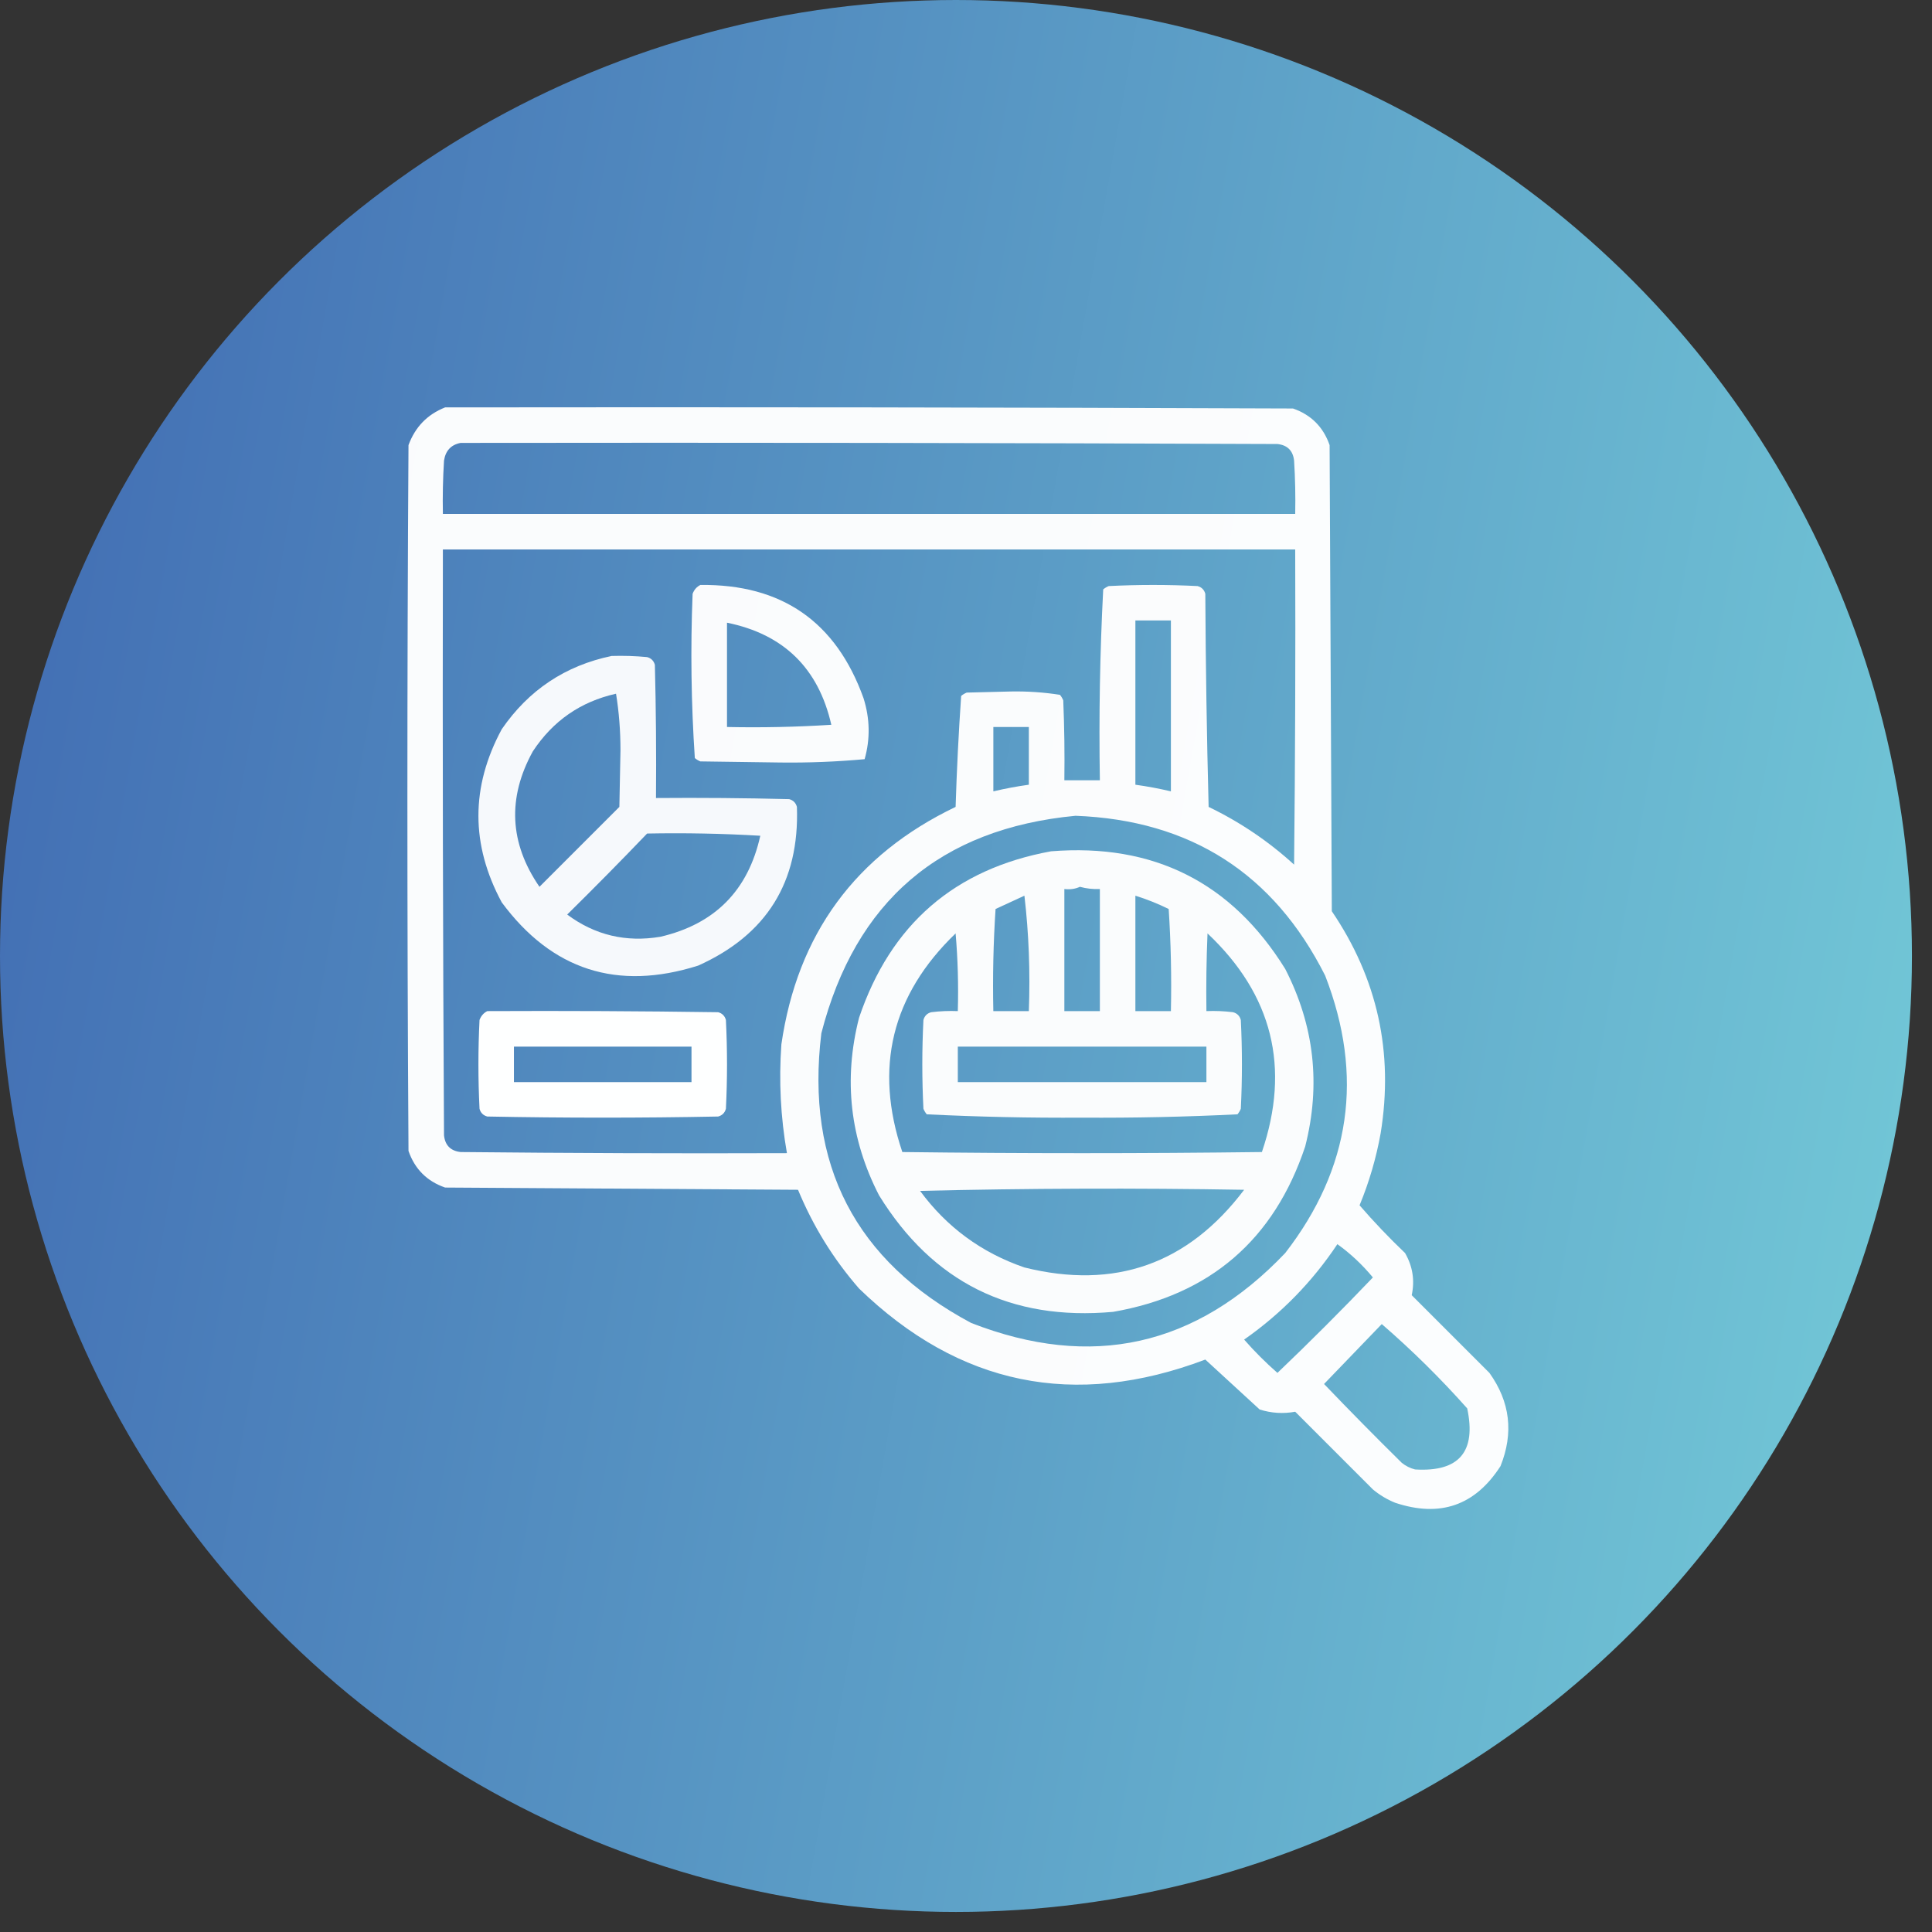 <svg width="89" height="89" viewBox="0 0 89 89" fill="none" xmlns="http://www.w3.org/2000/svg">
<rect x="0" y="0" width="89" height="89" fill="#333333" stroke="none"/>
<circle cx="44.038" cy="44.038" r="44.038" fill="url(#paint0_linear_2298_216)"/>
<path opacity="0.97" fill-rule="evenodd" clip-rule="evenodd" d="M20.505 18.767C33.524 18.75 46.544 18.767 59.563 18.818C60.398 19.108 60.96 19.67 61.25 20.505C61.284 27.662 61.318 34.819 61.352 41.977C63.456 45.077 64.206 48.486 63.602 52.201C63.397 53.344 63.073 54.452 62.63 55.524C63.29 56.287 63.989 57.02 64.726 57.723C65.077 58.333 65.179 58.98 65.033 59.665C66.226 60.858 67.419 62.051 68.612 63.244C69.566 64.575 69.737 66.006 69.123 67.538C67.955 69.356 66.336 69.918 64.266 69.225C63.891 69.072 63.551 68.868 63.244 68.612C62.051 67.419 60.858 66.226 59.665 65.033C59.116 65.135 58.57 65.101 58.029 64.931C57.193 64.163 56.358 63.396 55.524 62.63C49.498 64.91 44.182 63.819 39.574 59.358C38.392 58.001 37.454 56.485 36.762 54.809C31.343 54.775 25.924 54.74 20.505 54.706C19.67 54.417 19.107 53.854 18.818 53.019C18.75 42.181 18.75 31.343 18.818 20.505C19.126 19.668 19.689 19.089 20.505 18.767ZM21.221 20.403C33.763 20.386 46.305 20.403 58.847 20.454C59.307 20.505 59.563 20.761 59.614 21.221C59.665 22.038 59.682 22.856 59.665 23.675C46.578 23.675 33.49 23.675 20.402 23.675C20.386 22.856 20.403 22.038 20.454 21.221C20.523 20.76 20.779 20.487 21.221 20.403ZM20.402 25.311C33.49 25.311 46.578 25.311 59.665 25.311C59.682 30.15 59.665 34.99 59.614 39.83C58.434 38.754 57.122 37.867 55.677 37.171C55.592 33.9 55.541 30.628 55.524 27.355C55.473 27.168 55.354 27.049 55.166 26.998C53.803 26.93 52.44 26.93 51.076 26.998C50.983 27.036 50.897 27.087 50.821 27.151C50.669 30.073 50.618 33.004 50.667 35.944C50.122 35.944 49.577 35.944 49.031 35.944C49.048 34.717 49.031 33.49 48.98 32.263C48.942 32.17 48.891 32.084 48.827 32.008C48.087 31.892 47.338 31.841 46.578 31.854C45.896 31.871 45.214 31.888 44.533 31.905C44.439 31.944 44.354 31.995 44.277 32.059C44.16 33.755 44.075 35.459 44.021 37.171C39.408 39.383 36.733 43.03 35.995 48.111C35.875 49.794 35.96 51.464 36.251 53.121C31.241 53.139 26.23 53.121 21.221 53.07C20.76 53.019 20.505 52.764 20.454 52.303C20.402 43.306 20.386 34.308 20.402 25.311ZM52.303 28.582C52.849 28.582 53.394 28.582 53.939 28.582C53.939 31.207 53.939 33.831 53.939 36.455C53.399 36.327 52.854 36.225 52.303 36.149C52.303 33.627 52.303 31.105 52.303 28.582ZM45.76 33.49C46.305 33.49 46.85 33.49 47.395 33.49C47.395 34.376 47.395 35.263 47.395 36.149C46.844 36.225 46.299 36.327 45.76 36.455C45.76 35.467 45.76 34.479 45.76 33.49ZM49.543 37.58C54.839 37.781 58.673 40.235 61.045 44.942C62.837 49.561 62.224 53.821 59.205 57.723C55.104 62.033 50.281 63.106 44.737 60.943C39.401 58.093 37.1 53.645 37.836 47.6C39.404 41.515 43.306 38.175 49.543 37.58ZM61.608 57.314C62.213 57.748 62.758 58.26 63.244 58.847C61.812 60.347 60.347 61.812 58.847 63.244C58.302 62.767 57.791 62.255 57.313 61.71C59.021 60.514 60.453 59.048 61.608 57.314ZM63.653 60.995C65.044 62.198 66.356 63.493 67.589 64.88C68.014 66.878 67.213 67.816 65.186 67.692C64.959 67.634 64.754 67.532 64.573 67.385C63.361 66.191 62.169 64.981 60.994 63.755C61.883 62.833 62.769 61.913 63.653 60.995Z" fill="white"/>
<path opacity="0.967" fill-rule="evenodd" clip-rule="evenodd" d="M32.264 26.947C36.011 26.902 38.516 28.641 39.779 32.161C40.076 33.104 40.093 34.041 39.83 34.973C38.544 35.09 37.249 35.142 35.944 35.126C34.718 35.109 33.49 35.092 32.264 35.075C32.17 35.037 32.085 34.986 32.008 34.922C31.84 32.409 31.805 29.887 31.906 27.355C31.976 27.166 32.096 27.03 32.264 26.947ZM33.49 28.685C33.49 30.287 33.49 31.888 33.49 33.49C35.094 33.524 36.696 33.49 38.296 33.388C37.704 30.785 36.102 29.217 33.49 28.685Z" fill="white"/>
<path opacity="0.947" fill-rule="evenodd" clip-rule="evenodd" d="M28.174 30.218C28.72 30.201 29.265 30.218 29.81 30.27C29.997 30.321 30.116 30.44 30.168 30.627C30.219 32.672 30.236 34.717 30.219 36.762C32.264 36.745 34.309 36.762 36.353 36.813C36.541 36.864 36.66 36.984 36.711 37.171C36.832 40.629 35.315 43.066 32.161 44.482C28.437 45.66 25.421 44.689 23.113 41.568C21.681 38.909 21.681 36.251 23.113 33.593C24.353 31.788 26.04 30.664 28.174 30.218ZM28.378 31.957C26.747 32.322 25.469 33.208 24.544 34.615C23.366 36.759 23.468 38.838 24.851 40.852C26.078 39.625 27.305 38.398 28.532 37.171C28.549 36.302 28.566 35.433 28.583 34.564C28.583 33.658 28.514 32.789 28.378 31.957ZM29.81 38.398C28.604 39.656 27.377 40.9 26.129 42.13C27.404 43.079 28.836 43.42 30.423 43.153C32.932 42.569 34.466 41.018 35.024 38.5C33.288 38.398 31.549 38.364 29.81 38.398Z" fill="white"/>
<path opacity="0.968" fill-rule="evenodd" clip-rule="evenodd" d="M48.418 39.216C53.135 38.839 56.73 40.646 59.205 44.635C60.544 47.241 60.851 49.968 60.125 52.815C58.69 57.113 55.742 59.652 51.281 60.432C46.562 60.859 42.966 59.069 40.494 55.064C39.154 52.458 38.847 49.732 39.573 46.885C41.026 42.585 43.974 40.029 48.418 39.216ZM49.747 40.852C49.532 40.951 49.293 40.985 49.031 40.954C49.031 42.829 49.031 44.703 49.031 46.578C49.577 46.578 50.122 46.578 50.667 46.578C50.667 44.703 50.667 42.829 50.667 40.954C50.353 40.968 50.047 40.934 49.747 40.852ZM47.191 41.261C46.758 41.463 46.315 41.668 45.862 41.874C45.759 43.441 45.725 45.008 45.759 46.578C46.305 46.578 46.85 46.578 47.395 46.578C47.462 44.768 47.394 42.996 47.191 41.261ZM52.303 41.261C52.303 43.033 52.303 44.806 52.303 46.578C52.848 46.578 53.394 46.578 53.939 46.578C53.973 45.008 53.939 43.441 53.837 41.874C53.339 41.629 52.828 41.425 52.303 41.261ZM44.021 42.999C41.075 45.836 40.257 49.193 41.567 53.07C47.089 53.139 52.61 53.139 58.131 53.07C59.454 49.177 58.619 45.82 55.626 42.999C55.575 44.192 55.558 45.385 55.575 46.578C55.985 46.561 56.394 46.578 56.802 46.629C56.989 46.68 57.109 46.799 57.16 46.987C57.228 48.35 57.228 49.713 57.16 51.077C57.121 51.17 57.07 51.255 57.006 51.332C54.629 51.45 52.244 51.502 49.849 51.486C47.455 51.502 45.069 51.45 42.692 51.332C42.628 51.255 42.577 51.17 42.539 51.077C42.47 49.713 42.47 48.35 42.539 46.987C42.59 46.799 42.709 46.68 42.896 46.629C43.304 46.578 43.713 46.561 44.123 46.578C44.157 45.367 44.123 44.174 44.021 42.999ZM44.123 48.214C44.123 48.759 44.123 49.304 44.123 49.85C47.941 49.85 51.758 49.85 55.575 49.85C55.575 49.304 55.575 48.759 55.575 48.214C51.758 48.214 47.941 48.214 44.123 48.214ZM42.385 54.86C43.612 56.531 45.214 57.707 47.191 58.387C51.355 59.423 54.729 58.23 57.313 54.809C52.32 54.724 47.344 54.741 42.385 54.86Z" fill="white"/>
<path opacity="0.994" fill-rule="evenodd" clip-rule="evenodd" d="M22.448 46.578C25.993 46.561 29.537 46.578 33.082 46.629C33.269 46.68 33.388 46.799 33.44 46.987C33.508 48.35 33.508 49.713 33.44 51.077C33.388 51.264 33.269 51.383 33.082 51.434C29.537 51.503 25.993 51.503 22.448 51.434C22.261 51.383 22.141 51.264 22.09 51.077C22.022 49.713 22.022 48.35 22.09 46.987C22.161 46.798 22.28 46.661 22.448 46.578ZM23.675 48.214C23.675 48.759 23.675 49.304 23.675 49.85C26.402 49.85 29.128 49.85 31.855 49.85C31.855 49.304 31.855 48.759 31.855 48.214C29.128 48.214 26.402 48.214 23.675 48.214Z" fill="white"/>
<defs>
<linearGradient id="paint0_linear_2298_216" x1="0" y1="0" x2="101.923" y2="17.938" gradientUnits="userSpaceOnUse">
<stop stop-color="#406AB2"/>
<stop offset="1" stop-color="#75CDD9"/>
</linearGradient>
</defs>
</svg>

